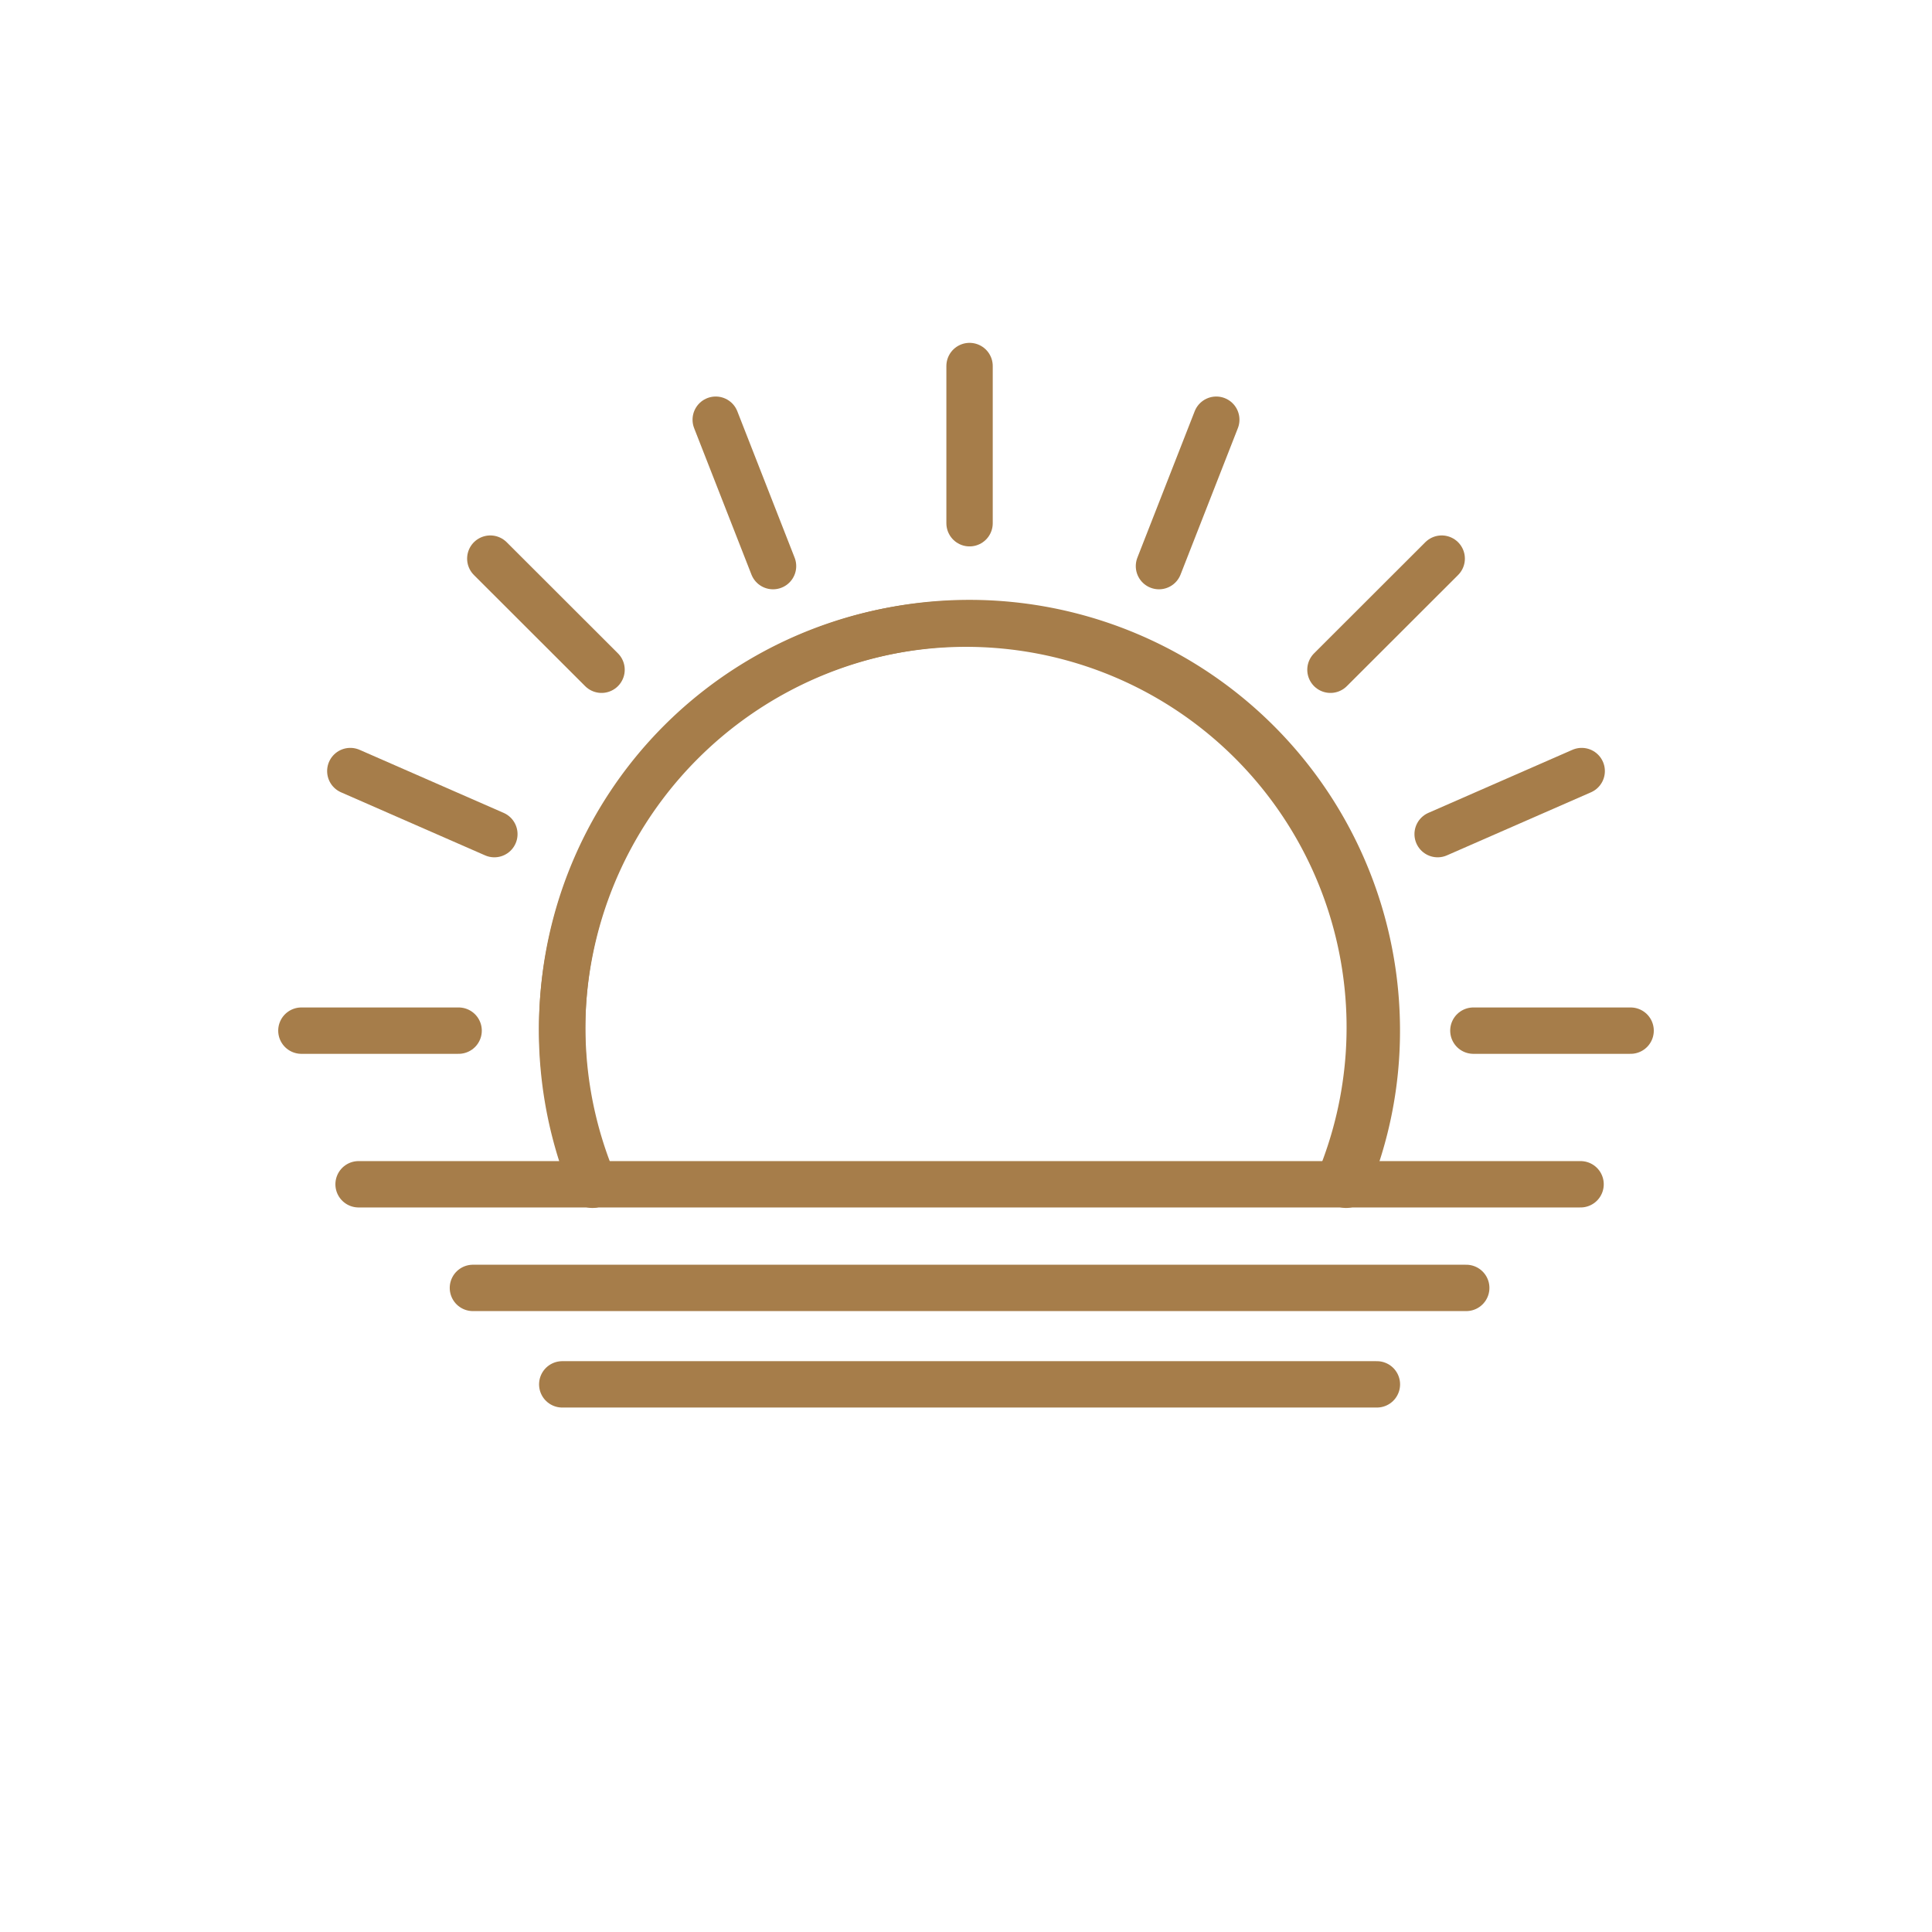 <svg id="Layer_1" data-name="Layer 1" xmlns="http://www.w3.org/2000/svg" viewBox="0 0 500 500"><title>sunrise</title><path d="M153.32,306.62a105.43,105.43,0,1,1,203-39.9,103.46,103.46,0,0,1-7.95,39.9" style="fill:none;stroke:#a67d4a;stroke-linecap:round;stroke-linejoin:round;stroke-width:12px"/><line x1="92.8" y1="306.49" x2="409.05" y2="306.49" style="fill:none;stroke:#a67d4a;stroke-linecap:round;stroke-linejoin:round;stroke-width:12px"/><line x1="122.39" y1="333.31" x2="379.46" y2="333.31" style="fill:none;stroke:#a67d4a;stroke-linecap:round;stroke-linejoin:round;stroke-width:12px"/><line x1="145.51" y1="358.27" x2="356.34" y2="358.27" style="fill:none;stroke:#a67d4a;stroke-linecap:round;stroke-linejoin:round;stroke-width:12px"/><path d="M153.72,306.48a104.49,104.49,0,1,1,192.83-.62" style="fill:none;stroke:#a67d4a;stroke-linecap:round;stroke-linejoin:round;stroke-width:12px"/><line x1="78" y1="266.73" x2="118.69" y2="266.73" style="fill:none;stroke:#a67d4a;stroke-linecap:round;stroke-linejoin:round;stroke-width:12px"/><line x1="90.66" y1="199.55" x2="127.94" y2="215.87" style="fill:none;stroke:#a67d4a;stroke-linecap:round;stroke-linejoin:round;stroke-width:12px"/><line x1="126.89" y1="144.57" x2="155.68" y2="173.33" style="fill:none;stroke:#a67d4a;stroke-linecap:round;stroke-linejoin:round;stroke-width:12px"/><line x1="185.23" y1="108.62" x2="200.06" y2="146.51" style="fill:none;stroke:#a67d4a;stroke-linecap:round;stroke-linejoin:round;stroke-width:12px"/><line x1="422" y1="266.73" x2="381.31" y2="266.73" style="fill:none;stroke:#a67d4a;stroke-linecap:round;stroke-linejoin:round;stroke-width:12px"/><line x1="409.34" y1="199.55" x2="372.06" y2="215.87" style="fill:none;stroke:#a67d4a;stroke-linecap:round;stroke-linejoin:round;stroke-width:12px"/><line x1="373.11" y1="144.57" x2="344.32" y2="173.33" style="fill:none;stroke:#a67d4a;stroke-linecap:round;stroke-linejoin:round;stroke-width:12px"/><line x1="314.77" y1="108.62" x2="299.94" y2="146.51" style="fill:none;stroke:#a67d4a;stroke-linecap:round;stroke-linejoin:round;stroke-width:12px"/><line x1="250.92" y1="94.73" x2="250.92" y2="135.41" style="fill:none;stroke:#a67d4a;stroke-linecap:round;stroke-linejoin:round;stroke-width:12px"/><rect width="500" height="500" style="fill:none"/></svg>